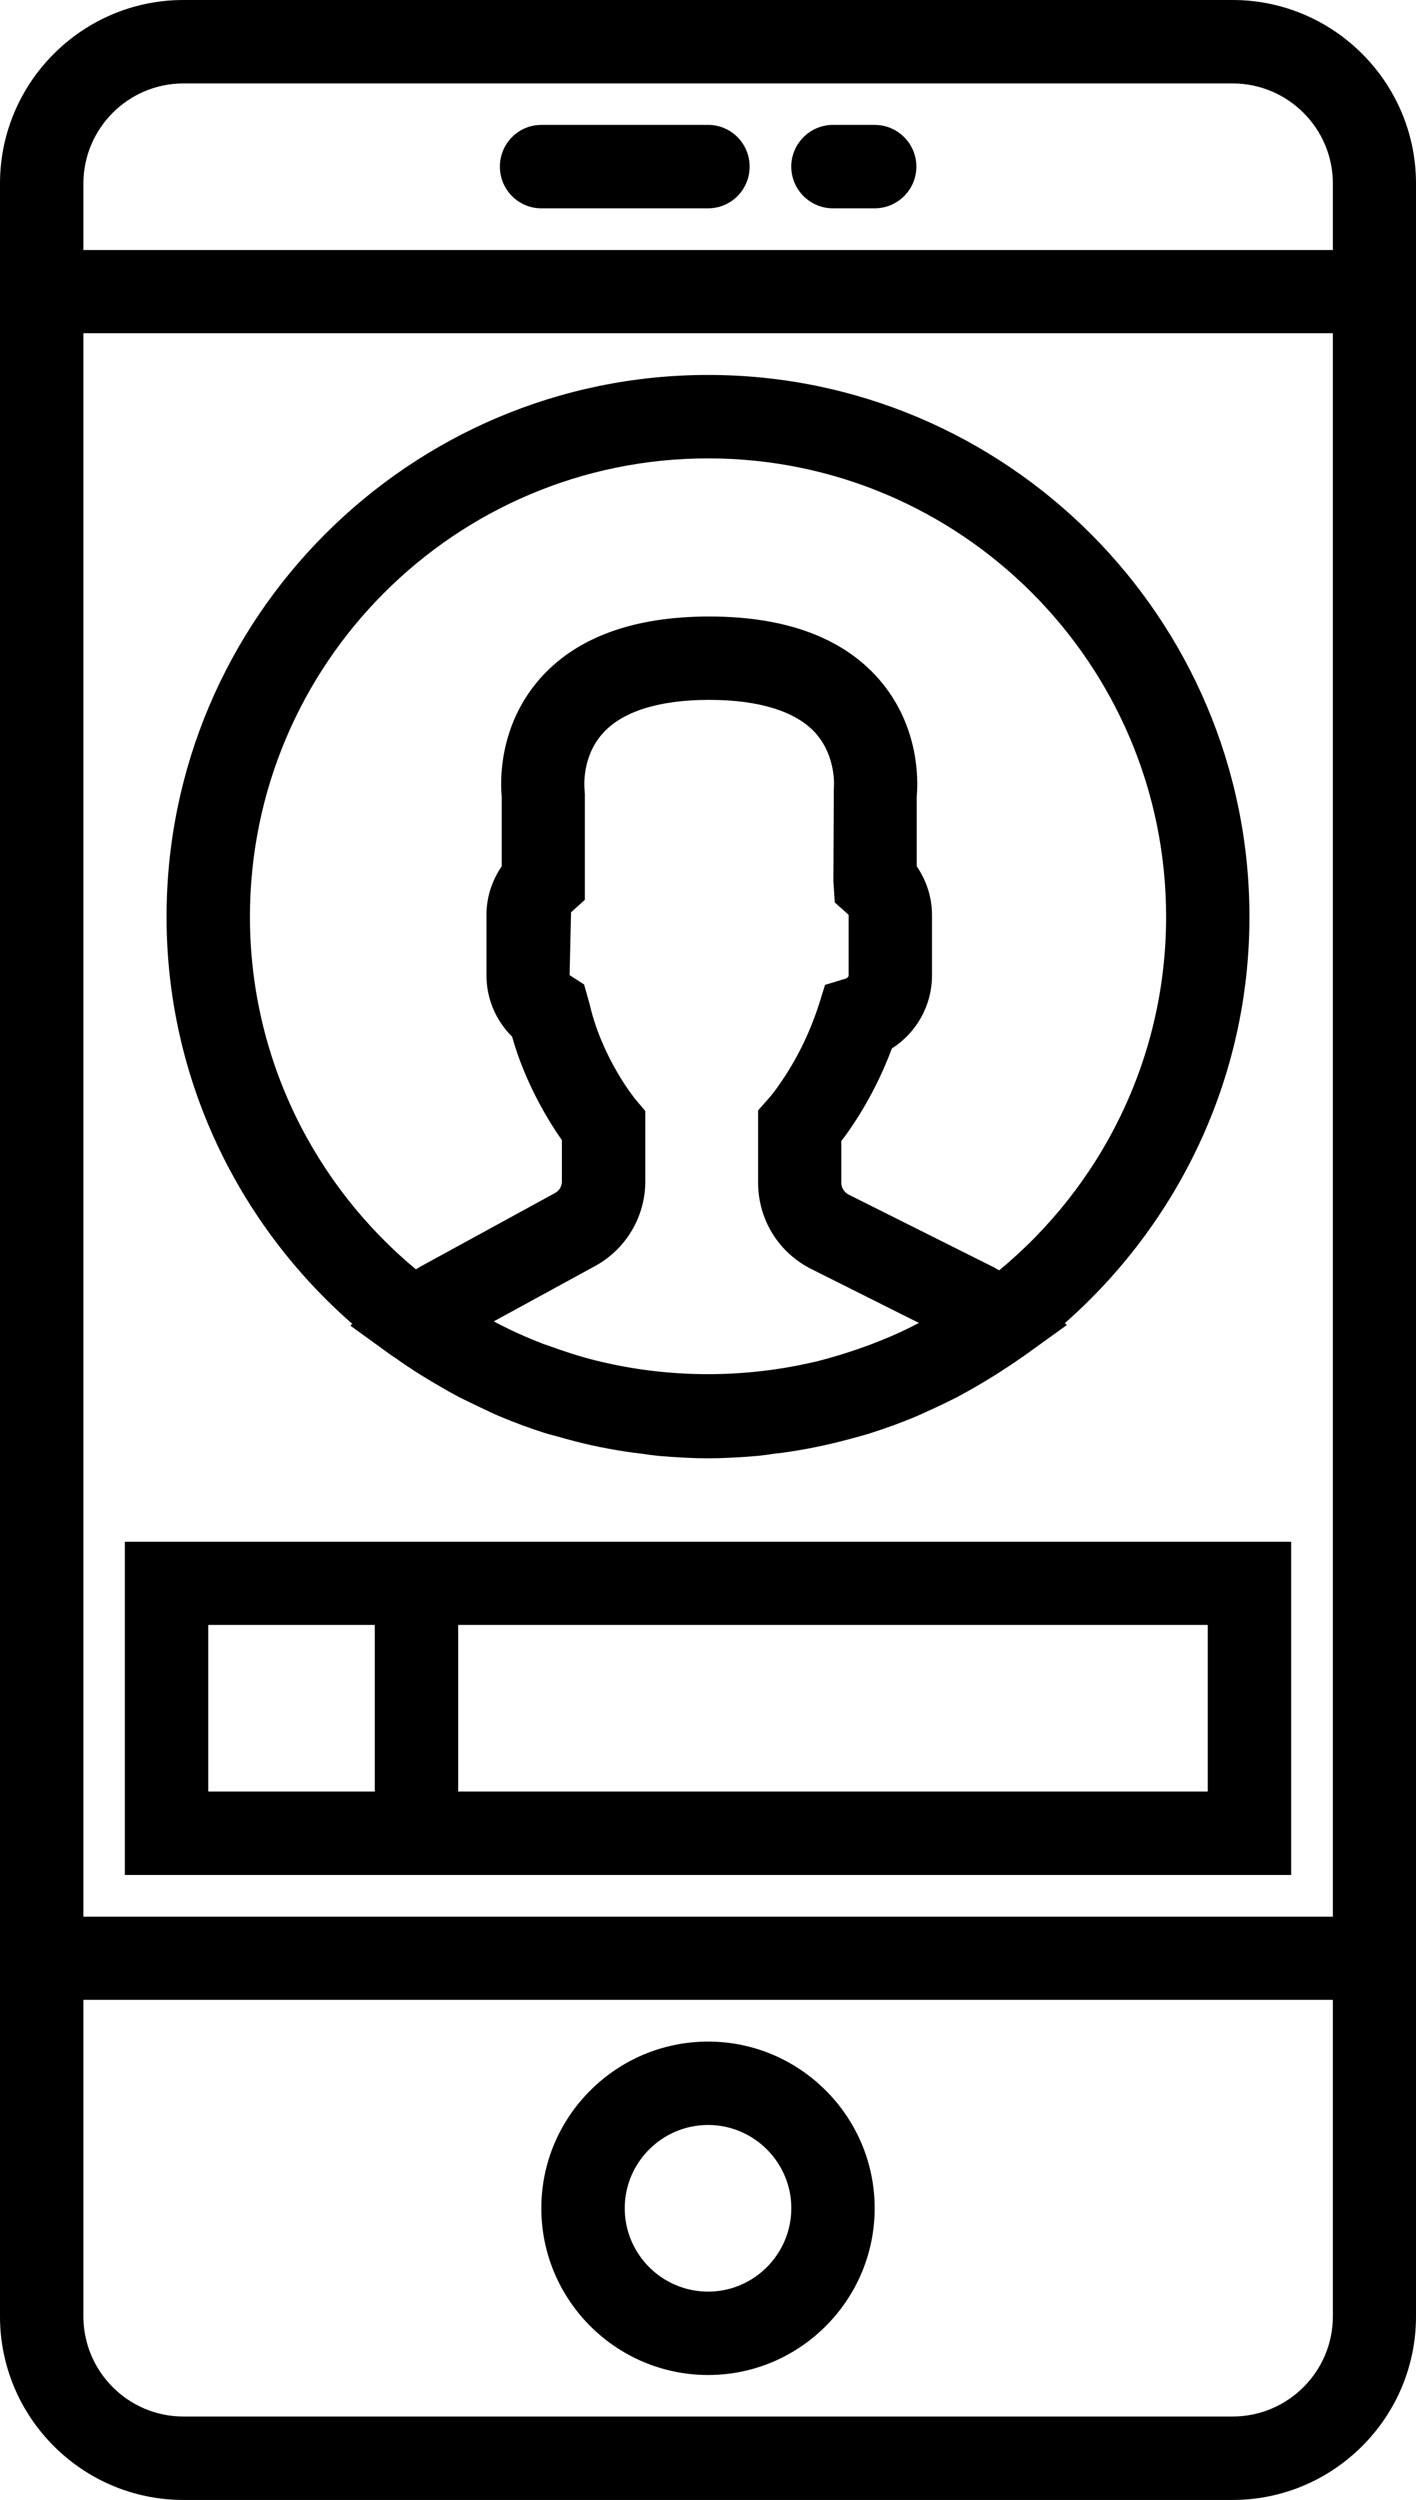 <?xml version="1.0" encoding="utf-8"?>
<!-- Generator: Adobe Illustrator 16.0.0, SVG Export Plug-In . SVG Version: 6.00 Build 0)  -->
<!DOCTYPE svg PUBLIC "-//W3C//DTD SVG 1.1//EN" "http://www.w3.org/Graphics/SVG/1.1/DTD/svg11.dtd">
<svg version="1.1" id="Capa_1" xmlns="http://www.w3.org/2000/svg" xmlns:xlink="http://www.w3.org/1999/xlink" x="0px" y="0px"
	 width="27.199px" height="48px" viewBox="0 0 27.199 48" enable-background="new 0 0 27.199 48" xml:space="preserve">
<g>
	<defs>
		<rect id="SVGID_1_" width="27.199" height="48"/>
	</defs>
	<clipPath id="SVGID_2_">
		<use xlink:href="#SVGID_1_"  overflow="visible"/>
	</clipPath>
	<path clip-path="url(#SVGID_2_)" d="M23.676,0H3.523C1.582,0,0,1.582,0,3.523v40.954C0,46.418,1.582,48,3.523,48h20.153
		c1.941,0,3.523-1.582,3.523-3.523V3.523C27.199,1.582,25.617,0,23.676,0 M1.602,6.398h24v30.403h-24V6.398z M3.523,1.602h20.153
		c1.063,0,1.926,0.863,1.926,1.921v1.278h-24V3.523C1.602,2.465,2.465,1.602,3.523,1.602 M23.676,46.398H3.523
		c-1.058,0-1.921-0.863-1.921-1.922v-6.078h24v6.078C25.602,45.535,24.738,46.398,23.676,46.398"/>
	<path clip-path="url(#SVGID_2_)" d="M13.602,39.199c-1.766,0-3.204,1.438-3.204,3.199c0,1.766,1.438,3.203,3.204,3.203
		c1.762,0,3.199-1.438,3.199-3.203C16.801,40.637,15.363,39.199,13.602,39.199 M13.602,44C12.719,44,12,43.281,12,42.398
		c0-0.879,0.719-1.598,1.602-1.598c0.879,0,1.598,0.719,1.598,1.598C15.199,43.281,14.48,44,13.602,44"/>
	<path clip-path="url(#SVGID_2_)" d="M10.398,4h3.204c0.441,0,0.797-0.359,0.797-0.801c0-0.441-0.355-0.801-0.797-0.801h-3.204
		c-0.441,0-0.796,0.36-0.796,0.801C9.602,3.641,9.957,4,10.398,4"/>
	<path clip-path="url(#SVGID_2_)" d="M16,4h0.801c0.441,0,0.801-0.359,0.801-0.801c0-0.441-0.359-0.801-0.801-0.801H16
		c-0.441,0-0.801,0.36-0.801,0.801C15.199,3.641,15.559,4,16,4"/>
	<path clip-path="url(#SVGID_2_)" d="M6.766,25.418L6.73,25.453l0.782,0.566c0.023,0.016,0.05,0.031,0.078,0.051
		c0.152,0.109,0.312,0.215,0.472,0.316c0.098,0.063,0.2,0.121,0.297,0.18c0.153,0.09,0.309,0.18,0.465,0.262
		c0.133,0.066,0.266,0.129,0.403,0.195c0.132,0.063,0.265,0.129,0.402,0.184c0.269,0.113,0.539,0.211,0.816,0.301
		c0.098,0.031,0.196,0.054,0.293,0.082c0.207,0.059,0.414,0.113,0.625,0.16c0.11,0.023,0.219,0.047,0.328,0.066
		c0.215,0.039,0.434,0.074,0.653,0.098c0.097,0.016,0.195,0.027,0.297,0.039C12.957,27.98,13.277,28,13.602,28
		c0.32,0,0.641-0.02,0.957-0.047c0.102-0.012,0.199-0.023,0.297-0.039c0.219-0.023,0.438-0.059,0.652-0.098
		c0.109-0.02,0.219-0.043,0.324-0.066c0.215-0.047,0.426-0.102,0.637-0.16c0.093-0.028,0.188-0.051,0.281-0.082
		c0.277-0.09,0.551-0.188,0.82-0.301c0.133-0.055,0.258-0.117,0.391-0.176c0.141-0.066,0.281-0.133,0.418-0.203
		c0.152-0.082,0.301-0.164,0.445-0.25c0.109-0.063,0.215-0.129,0.32-0.195c0.152-0.098,0.305-0.194,0.453-0.301
		c0.027-0.021,0.059-0.035,0.082-0.055l0.813-0.586l-0.039-0.035C22.621,23.496,24,20.711,24,17.602
		c0-5.735-4.664-10.403-10.398-10.403S3.199,11.867,3.199,17.602C3.199,20.719,4.586,23.512,6.766,25.418 M11.457,26.125
		c-0.316-0.078-0.629-0.18-0.937-0.293c-0.036-0.012-0.075-0.023-0.11-0.039c-0.316-0.121-0.625-0.262-0.926-0.422l1.942-1.06
		c0.597-0.324,0.969-0.949,0.969-1.627v-1.352l-0.188-0.223c-0.008-0.007-0.645-0.789-0.883-1.836l-0.105-0.371l-0.278-0.179
		l0.028-1.207l0.265-0.239v-2.031l-0.007-0.105c0-0.008-0.059-0.598,0.343-1.051c0.371-0.426,1.082-0.652,2.051-0.652
		c0.957,0,1.664,0.218,2.043,0.636c0.41,0.461,0.355,1.051,0.352,1.067l-0.008,1.781l0.027,0.406l0.266,0.238v1.161
		c0,0.031-0.031,0.054-0.055,0.062l-0.398,0.121l-0.125,0.399c-0.18,0.55-0.434,1.062-0.754,1.515
		c-0.074,0.11-0.145,0.199-0.207,0.27l-0.2,0.226v1.387c0,0.707,0.392,1.344,1.024,1.66l2.066,1.035
		c-0.012,0.004-0.023,0.012-0.035,0.016c-0.281,0.148-0.57,0.273-0.867,0.387c-0.051,0.02-0.102,0.039-0.152,0.055
		c-0.297,0.109-0.605,0.202-0.914,0.281c-0.008,0-0.016,0.004-0.023,0.004c-1.371,0.324-2.82,0.32-4.187-0.016
		C11.469,26.129,11.461,26.125,11.457,26.125 M13.602,8.801c4.852,0,8.797,3.945,8.797,8.801c0,2.73-1.25,5.175-3.207,6.789
		c-0.039-0.02-0.078-0.047-0.117-0.066l-2.77-1.386c-0.086-0.043-0.145-0.133-0.145-0.227v-0.805
		c0.039-0.051,0.078-0.101,0.117-0.156c0.348-0.492,0.637-1.039,0.855-1.621c0.473-0.301,0.77-0.824,0.77-1.402v-1.161
		c0-0.336-0.105-0.66-0.293-0.933v-1.344c0.027-0.289,0.059-1.351-0.73-2.254c-0.695-0.793-1.793-1.199-3.254-1.199
		c-1.465,0-2.563,0.406-3.258,1.199c-0.789,0.903-0.758,1.961-0.73,2.254v1.344c-0.188,0.273-0.293,0.597-0.293,0.933v1.161
		c0,0.445,0.179,0.867,0.492,1.175c0.258,0.914,0.707,1.629,0.957,1.989v0.793c0,0.093-0.051,0.179-0.133,0.222L8.074,24.32
		c-0.027,0.016-0.054,0.035-0.086,0.051c-1.945-1.613-3.187-4.051-3.187-6.769C4.801,12.746,8.746,8.801,13.602,8.801"/>
	<path clip-path="url(#SVGID_2_)" d="M8.801,29.602H2.398V36h22.403v-6.398H8.801z M4,31.199h3.199v3.199H4V31.199z M23.199,34.398
		H8.801v-3.199h14.398V34.398z"/>
</g>
</svg>
